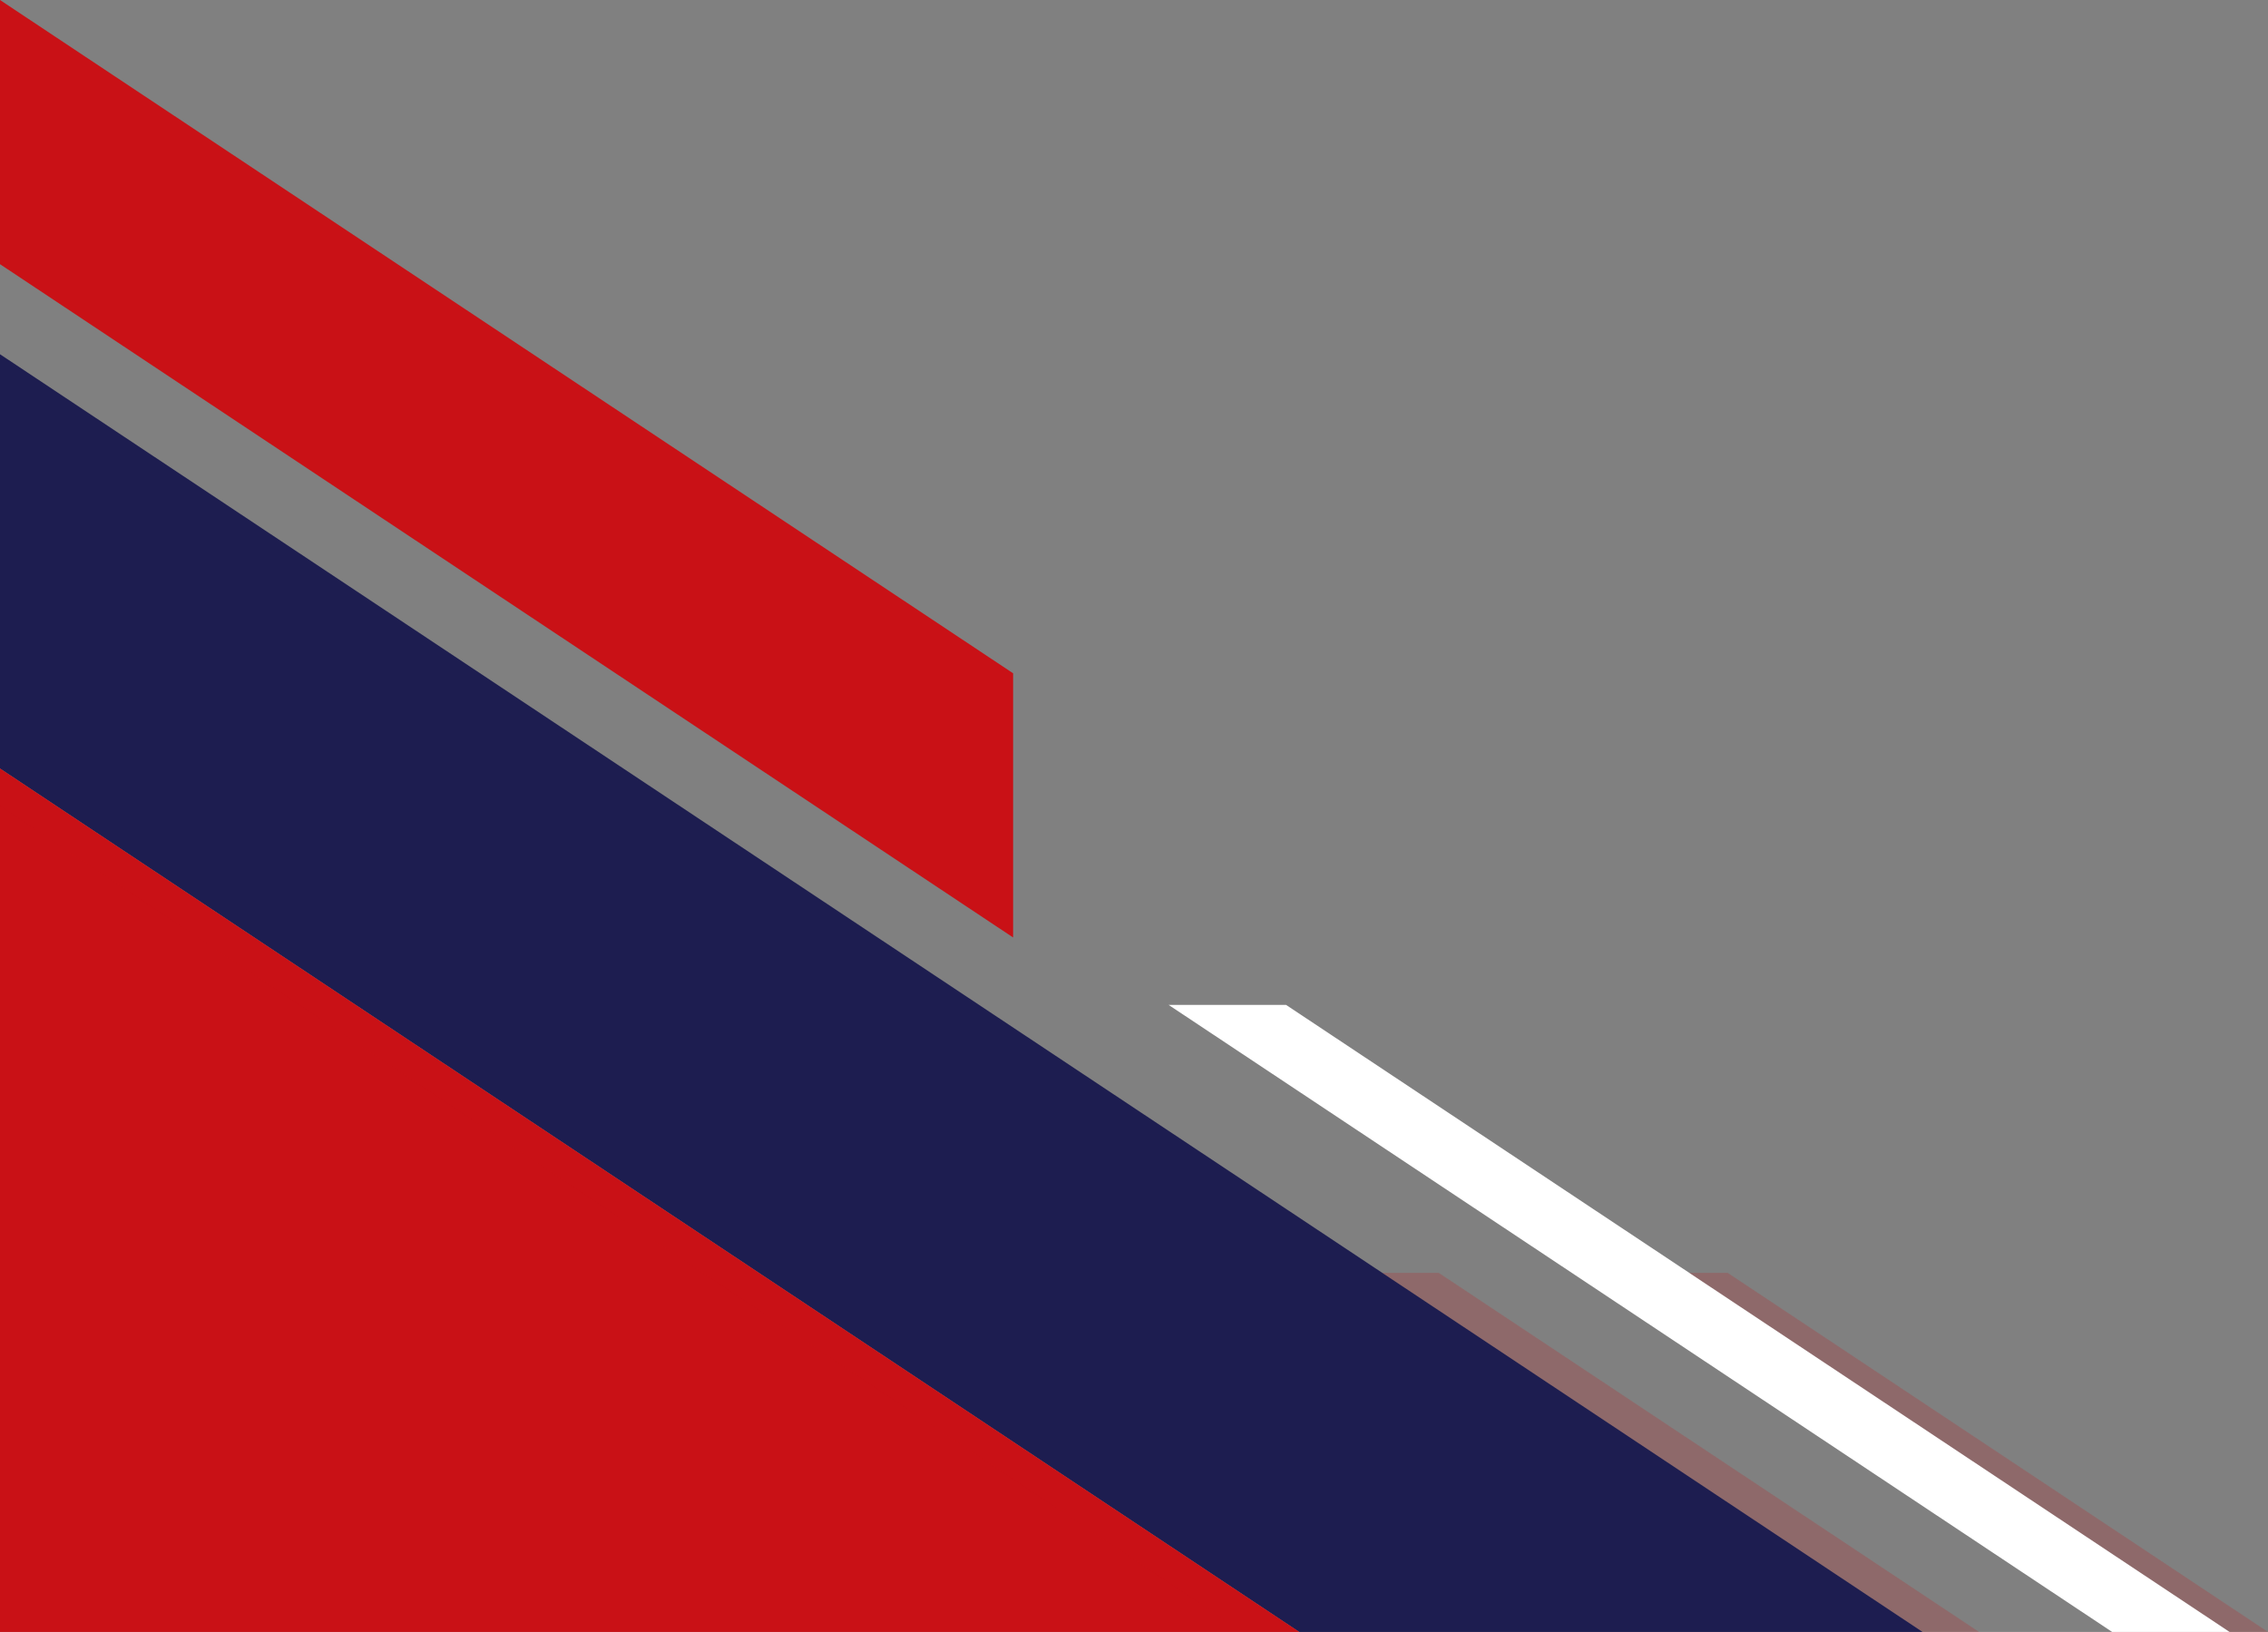 <svg width="189" height="136" viewBox="0 0 189 136" fill="none" xmlns="http://www.w3.org/2000/svg">
<rect x="0" y="0" width="189" height="136" fill="#808080" stroke="none"/>
<g clip-path="url(#clip0_734_877)">
<path d="M160.218 136H108.271L0 64.045V29.521L160.218 136Z" fill="#1d1d50"/>
<path d="M185.802 136H176.013L97.387 83.747H107.176L185.802 136Z" fill="white"/>
<path opacity="0.2" d="M115.186 106.073L160.217 136H164.922L119.893 106.073H115.186Z" fill="#c91116"/>
<path d="M0 136V64.045L108.271 136H0Z" fill="#c91116"/>
<path opacity="0.2" d="M0 67.17L103.567 136H108.271L0 64.045V67.17Z" fill="#c91116"/>
<path d="M0 0V22.016L84.426 78.125V56.109L0 0Z" fill="#c91116"/>
<path opacity="0.2" d="M189 136H185.802L140.771 106.073H143.971L189 136Z" fill="#c91116"/>
</g>
<defs>
<clipPath id="clip0_734_877">
<rect width="189" height="136" fill="white"/>
</clipPath>
</defs>
</svg>
